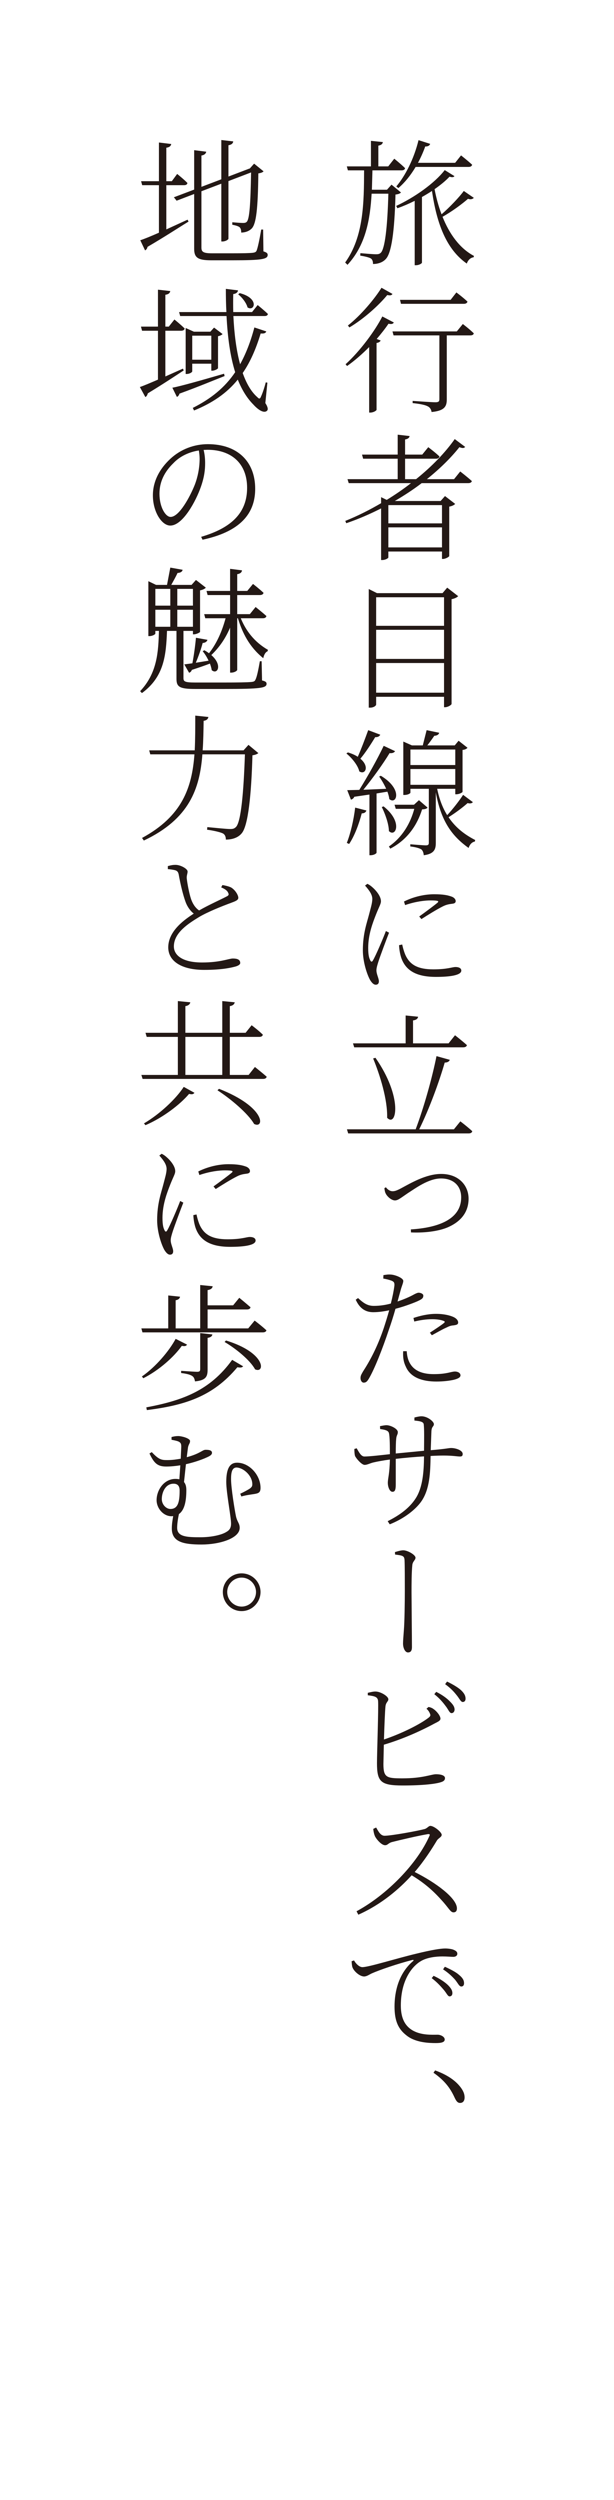<svg width="180" height="732" viewBox="0 0 180 732" fill="none" xmlns="http://www.w3.org/2000/svg">
<path d="M108.744 48.718V41.24L112.242 41.602C112.162 42.125 111.8 42.486 110.916 42.647V48.718H113.81L115.579 46.467C115.579 46.467 117.589 48.075 118.755 49.241C118.675 49.683 118.273 49.884 117.71 49.884H109.187L109.026 55.553H113.448L114.775 54.065L117.549 56.357C117.268 56.679 116.785 56.88 115.941 56.96C115.66 68.056 114.735 74.087 113.127 75.816C112.202 76.861 110.755 77.303 109.348 77.303C109.348 76.66 109.227 76.057 108.744 75.695C108.262 75.374 106.895 75.052 105.609 74.851L105.649 74.127C107.056 74.248 109.428 74.449 110.192 74.449C110.956 74.449 111.237 74.369 111.639 74.007C112.805 72.841 113.569 66.931 113.85 56.719H108.946C108.503 64.398 107.177 71.796 101.87 77.545L101.186 76.861C106.654 69.263 106.694 59.212 106.734 49.884H101.99L101.668 48.718H108.744ZM138.898 57.925C138.657 58.247 138.013 58.528 137.209 58.206C135.561 59.654 132.505 61.945 129.731 63.473C131.741 68.499 134.757 72.72 138.938 74.931L138.858 75.334C138.013 75.414 137.209 76.097 136.847 77.183C130.857 73.002 128.043 65.524 126.635 55.915C125.711 56.518 124.706 57.121 123.701 57.684V76.901C123.701 77.103 122.937 77.665 121.891 77.665H121.57V58.809C119.881 59.654 118.193 60.377 116.504 60.98L116.142 60.297C121.449 57.844 127.359 53.703 130.374 49.804L133.229 51.573C132.988 51.934 132.505 51.975 131.782 51.733C130.656 52.94 129.128 54.186 127.399 55.392C127.882 57.925 128.565 60.418 129.45 62.749C131.822 60.699 134.717 57.644 135.963 55.915L138.898 57.925ZM126.113 42.125C125.952 42.567 125.55 42.929 124.665 42.889C124.062 44.577 123.339 46.185 122.535 47.673H133.43L135.159 45.502C135.159 45.502 137.169 47.07 138.415 48.236C138.295 48.678 137.933 48.879 137.37 48.879H121.851C120.364 51.372 118.675 53.462 116.785 55.07L116.182 54.588C118.836 51.452 121.369 46.467 122.695 41.039L126.113 42.125Z" fill="#231815"/>
<path d="M115.459 94.43C115.217 94.833 114.856 94.993 113.891 94.792C113.006 96.119 111.8 97.647 110.433 99.255L111.599 99.697C111.438 100.059 111.036 100.341 110.393 100.421V120.001C110.353 120.242 109.468 120.805 108.624 120.805H108.222V101.627C106.252 103.597 104.041 105.567 101.749 107.175L101.307 106.653C105.568 102.793 109.951 96.843 112.081 92.662L115.459 94.43ZM115.057 86.068C114.815 86.47 114.454 86.591 113.529 86.39C111.157 89.284 106.815 93.265 102.432 95.878L101.99 95.315C105.769 92.34 109.79 87.556 111.84 84.259L115.057 86.068ZM133.912 97.044L135.681 94.873C135.681 94.873 137.692 96.4 138.898 97.607C138.817 98.009 138.456 98.21 137.853 98.21H130.978V116.945C130.978 118.835 130.495 120.282 126.515 120.644C126.434 119.96 126.073 119.317 125.429 118.995C124.706 118.593 123.298 118.272 120.967 118.031V117.387C120.967 117.387 126.555 117.789 127.641 117.789C128.565 117.789 128.807 117.548 128.807 116.865V98.21H115.378L115.057 97.044H133.912ZM132.103 87.797L133.792 85.626C133.792 85.626 135.842 87.153 137.048 88.319C136.928 88.762 136.526 88.963 136.003 88.963H117.549L117.268 87.797H132.103Z" fill="#231815"/>
<path d="M111.72 145.571L113.368 146.375C115.861 144.848 118.273 143.199 120.484 141.471H102.231L101.87 140.305H116.584V134.314H106.453L106.131 133.108H116.584V127.278L120.082 127.68C120.002 128.163 119.64 128.525 118.755 128.685V133.108H123.781L125.55 130.937C125.55 130.937 127.641 132.505 128.847 133.671C128.726 134.113 128.364 134.314 127.842 134.314H118.755V140.305H121.972C126.636 136.566 130.535 132.505 133.31 128.565L136.365 130.857C136.043 131.259 135.601 131.299 134.676 130.937C132.224 134.033 128.967 137.249 125.148 140.305H133.108L134.918 138.053C134.918 138.053 137.008 139.661 138.335 140.867C138.214 141.269 137.853 141.471 137.25 141.471H123.62C121.208 143.32 118.554 145.049 115.74 146.697H129.168L130.455 145.25L133.43 147.541C133.189 147.863 132.546 148.185 131.701 148.345V162.819C131.661 163.06 130.576 163.663 129.892 163.663H129.57V161.492H113.851V163.221C113.851 163.462 112.966 163.985 112.041 163.985H111.72V148.868C108.463 150.517 105.046 152.004 101.508 153.21L101.226 152.527C104.845 151.079 108.343 149.31 111.72 147.34V145.571ZM113.851 147.903V153.25H129.57V147.903H113.851ZM113.851 160.286H129.57V154.416H113.851V160.286Z" fill="#231815"/>
<path d="M108.101 172.469L110.513 173.676H129.731L131.098 172.067L134.314 174.56C133.993 174.922 133.269 175.284 132.385 175.445V206.121C132.344 206.442 131.259 207.086 130.455 207.086H130.173V204.03H110.272V206.281C110.272 206.643 109.548 207.206 108.543 207.206H108.101V172.469ZM110.272 174.882V183.244H130.173V174.882H110.272ZM110.272 192.934H130.173V184.41H110.272V192.934ZM110.272 202.824H130.173V194.14H110.272V202.824Z" fill="#231815"/>
<path d="M104.885 221.598C105.85 219.427 106.976 216.452 107.941 213.799L111.479 215.126C111.278 215.568 110.795 215.889 109.991 215.849C108.704 217.98 107.137 220.392 105.649 222.161C108.423 224.453 107.056 227.026 105.327 225.86C104.925 224.091 103.116 221.88 101.548 220.634L101.99 220.312C103.196 220.674 104.161 221.116 104.885 221.598ZM107.418 237.318C107.257 237.801 106.855 238.163 106.051 238.163C105.207 241.379 103.92 244.796 102.352 247.128L101.669 246.807C102.754 244.073 103.679 240.173 104.121 236.474L107.418 237.318ZM114.132 233.981C114.052 233.298 113.851 232.574 113.569 231.81L110.393 232.333V249.661C110.393 249.902 109.629 250.425 108.624 250.425H108.302V232.655L103.88 233.298C103.639 233.821 103.237 234.062 102.875 234.142L101.789 231.368L105.327 231.288C107.74 227.428 110.675 222.202 112.484 218.382L115.821 219.95C115.579 220.352 115.017 220.634 114.213 220.513C112.403 223.528 109.308 227.83 106.533 231.248L113.207 230.966C112.604 229.639 111.84 228.353 111.157 227.388L111.639 227.147C118.273 231.127 116.183 235.791 114.132 233.981ZM114.011 243.349C113.971 241.138 112.846 238.163 111.921 236.313L112.444 236.112C118.233 240.696 115.982 245.319 114.011 243.349ZM121.369 235.63L122.816 234.303L125.349 236.474C125.028 236.836 124.625 236.957 123.741 236.997C122.334 241.5 119.52 245.842 114.414 248.495L114.011 247.852C117.911 245.199 120.324 241.098 121.449 236.836H116.022L115.66 235.63H121.369ZM138.617 234.866C138.456 235.188 137.813 235.389 137.089 235.147C135.843 236.273 133.631 237.962 131.5 239.288C133.631 242.465 136.405 244.475 139.3 245.962L139.22 246.405C138.375 246.565 137.732 247.209 137.37 248.294C132.666 244.917 129.329 240.696 127.761 232.011V246.807C127.761 248.616 127.359 250.023 124.223 250.425C124.183 249.782 123.982 249.098 123.5 248.696C122.937 248.375 121.972 248.053 120.283 247.852V247.209C120.283 247.209 124.063 247.53 124.826 247.53C125.51 247.53 125.711 247.329 125.711 246.767V230.966H120.324V232.092C120.324 232.293 119.64 232.775 118.514 232.775H118.233V217.136L120.766 218.262H123.942L125.068 213.799L128.767 214.563C128.606 215.085 128.163 215.407 127.319 215.447C126.756 216.292 125.992 217.337 125.269 218.262H133.31L134.435 216.895L137.049 218.945C136.807 219.267 136.365 219.508 135.601 219.588V231.851C135.601 232.011 134.717 232.574 133.752 232.574H133.47V230.966H128.163C128.807 234.102 129.812 236.635 131.098 238.685C132.787 236.876 134.797 234.263 135.762 232.735L138.617 234.866ZM133.47 224.011V219.468H120.324V224.011H133.47ZM120.324 229.8H133.47V225.177H120.324V229.8Z" fill="#231815"/>
<path d="M107.699 258.787C108.343 259.109 108.785 259.43 109.348 259.953C110.071 260.596 111.68 262.325 111.68 263.893C111.68 264.697 111.157 265.421 110.192 267.873C109.348 270.044 107.941 273.542 107.941 277.563C107.941 279.854 108.262 280.618 108.544 281.181C108.745 281.663 109.066 281.744 109.348 281.181C110.152 279.854 112.363 274.668 113.127 272.617L114.052 273.1C113.248 275.15 111.479 279.894 110.996 281.382C110.634 282.508 110.353 283.432 110.353 284.116C110.353 285.242 111.076 286.488 111.076 287.332C111.076 287.976 110.755 288.337 110.152 288.337C109.509 288.337 108.986 287.734 108.503 286.97C107.619 285.402 106.373 281.704 106.373 278.246C106.373 273.301 107.579 270.165 108.182 267.793C108.664 265.903 109.106 264.536 109.147 263.33C109.187 262.044 108.343 260.797 107.016 259.31L107.699 258.787ZM116.987 276.759C117.027 277.884 117.228 279.171 117.59 280.337C118.876 284.237 122.133 286.046 127.802 286.046C131.782 286.046 135.239 285.604 135.239 284.196C135.239 283.432 134.395 283.151 133.551 283.151C132.546 283.151 131.179 283.835 127.038 283.835C122.374 283.835 120.324 282.427 119.077 280.096C118.555 279.131 118.112 277.522 117.911 276.558L116.987 276.759ZM118.756 265.019C121.932 263.933 124.625 263.652 126.234 263.652C128.646 263.652 128.726 263.893 128.244 264.335C127.44 265.019 124.585 267.15 122.897 268.356L123.54 269.12C125.349 267.954 128.083 266.265 129.772 265.421C130.938 264.818 131.782 264.737 132.666 264.617C133.39 264.536 133.591 264.215 133.591 263.853C133.591 263.411 133.269 262.928 132.586 262.607C131.34 262.124 129.932 261.843 127.279 261.843C124.625 261.843 121.409 262.486 118.434 263.973L118.756 265.019Z" fill="#231815"/>
<path d="M131.862 310.329C131.701 310.771 131.259 311.133 130.375 311.133C128.766 316.721 125.912 324.561 122.897 330.672H133.068L134.958 328.34C134.958 328.34 137.129 329.989 138.456 331.235C138.335 331.677 137.973 331.878 137.37 331.878H102.071L101.709 330.672H121.851C124.263 324.28 126.676 315.676 127.962 309.243L131.862 310.329ZM118.916 305.504V297.343L122.575 297.705C122.494 298.267 122.052 298.67 121.087 298.79V305.504H131.5L133.39 303.132C133.39 303.132 135.561 304.821 136.888 306.027C136.767 306.469 136.365 306.67 135.802 306.67H103.84L103.478 305.504H118.916ZM113.489 327.295C113.649 321.948 111.358 314.711 109.388 309.927L110.071 309.726C118.152 321.305 116.263 330.23 113.489 327.295Z" fill="#231815"/>
<path d="M115.056 348.805C115.619 348.805 116.102 348.725 117.549 347.961C120.404 346.433 124.906 343.739 129.329 343.739C134.596 343.739 137.37 347.237 137.37 350.976C137.37 354.956 135.078 357.529 131.942 359.057C129.369 360.384 125.027 361.067 120.484 360.866L120.444 359.982C128.203 359.499 135.199 357.168 135.199 350.614C135.199 347.277 132.988 345.066 129.289 345.066C125.59 345.066 121.73 348.001 119.559 349.368C117.428 350.815 116.665 351.499 115.78 351.499C114.815 351.499 113.609 350.453 113.167 349.649C112.845 349.127 112.765 348.564 112.684 347.92L113.127 347.639C113.689 348.403 114.413 348.805 115.056 348.805Z" fill="#231815"/>
<path d="M109.589 382.376C111.398 382.376 113.127 382.095 114.574 381.693C115.097 379.642 115.459 377.753 115.619 376.466C115.7 375.582 115.459 375.26 114.735 374.979C113.971 374.697 113.087 374.496 112.363 374.376L112.403 373.37C113.167 373.25 113.73 373.129 114.695 373.21C115.82 373.29 118.192 374.175 118.233 375.059C118.233 375.662 117.75 376.627 117.429 377.873L116.544 381.09C118.595 380.406 120.283 379.642 121.489 378.959C122.052 378.677 122.414 378.517 122.736 378.517C123.298 378.517 124.103 378.838 124.103 379.361C124.103 380.044 123.781 380.366 122.655 380.889C121.851 381.291 118.675 382.537 115.941 383.221C115.378 385.231 114.695 387.402 114.011 389.332C112.162 394.88 109.75 401.031 108.061 403.805C107.579 404.569 107.257 404.851 106.614 404.851C106.091 404.851 105.689 404.248 105.689 403.524C105.689 402.84 105.89 402.519 106.413 401.594C108.423 398.498 110.634 394.438 112.524 388.809C113.046 387.201 113.609 385.432 114.092 383.663C112.644 383.984 110.956 384.226 109.428 384.226C107.377 384.226 105.528 383.341 104.282 380.567L104.965 380.085C106.533 381.532 107.699 382.376 109.589 382.376ZM118.192 395.644C118.112 397.131 118.192 398.579 118.956 400.147C120.323 403.363 123.821 404.529 127.922 404.529C130.053 404.529 131.782 404.288 132.907 404.046C133.912 403.805 134.998 403.443 134.998 402.72C134.998 401.956 134.113 401.594 133.39 401.594C132.224 401.594 131.098 402.358 127.158 402.358C123.821 402.358 121.489 401.393 120.243 399.302C119.519 398.096 119.318 396.85 119.238 395.644H118.192ZM121.208 385.914C123.017 385.311 125.429 384.708 127.801 384.708C130.334 384.708 132.103 385.231 133.028 385.673C133.832 386.075 134.314 386.638 134.314 387.241C134.314 387.884 133.711 387.965 132.948 388.085C132.224 388.126 131.741 388.286 130.777 388.769C129.651 389.251 127.882 390.297 126.595 390.98L126.032 390.216C127.399 389.332 129.651 387.844 130.173 387.362C130.535 387.08 130.374 386.879 130.013 386.759C129.048 386.397 127.842 386.276 126.716 386.276C124.907 386.276 123.097 386.558 121.449 386.96L121.208 385.914Z" fill="#231815"/>
<path d="M104.563 424.069C105.207 425.154 105.85 426.481 106.815 426.481C108.343 426.481 112.082 426.039 114.293 425.798C114.293 423.868 114.293 420.571 114.011 419.606C113.81 418.882 112.966 418.641 111.438 418.44L111.398 417.596C112.001 417.475 112.725 417.314 113.328 417.314C114.494 417.314 116.625 418.36 116.625 419.325C116.625 420.169 116.223 420.169 116.142 421.415C116.062 422.059 116.022 423.707 116.022 425.597L124.304 424.793C124.344 421.053 124.384 418.561 124.223 417.073C124.143 416.269 123.057 416.108 121.489 415.948V415.063C122.213 414.862 122.977 414.701 123.58 414.701C125.309 414.701 127.198 416.229 127.198 416.993C127.198 417.757 126.555 417.596 126.475 419.083L126.274 424.632C131.058 424.23 131.46 423.988 132.264 423.988C133.631 423.988 135.641 424.672 135.641 425.717C135.641 426.24 135.481 426.481 134.837 426.481C134.033 426.481 132.747 426.2 130.093 426.2C128.967 426.2 127.641 426.24 126.234 426.32C126.153 431.064 126.033 436.09 123.459 439.708C121.932 441.839 118.796 444.533 114.253 446.342L113.65 445.417C116.544 443.97 119.881 441.879 121.932 438.623C123.902 435.487 124.264 431.024 124.304 426.441C121.53 426.602 118.514 426.883 116.022 427.165V434.643C116.022 436.251 115.78 436.814 115.057 436.814C114.172 436.814 113.69 435.246 113.69 434.241C113.69 432.833 114.212 431.708 114.293 427.366C112.242 427.647 110.715 427.928 109.509 428.21C108.544 428.411 107.699 428.934 106.895 428.934C106.051 428.934 104.483 427.165 104.081 426.32C103.92 425.838 103.88 424.833 103.88 424.27L104.563 424.069Z" fill="#231815"/>
<path d="M118.233 453.94C119.479 453.94 121.811 455.267 121.811 456.111C121.811 456.795 121.047 457.117 120.886 458.162C120.645 460.413 120.645 464.193 120.645 466.203C120.645 468.092 120.766 480.234 120.766 482.285C120.766 483.169 120.524 483.853 119.6 483.853C118.755 483.853 118.152 482.566 118.152 481.239C118.152 480.315 118.273 479.229 118.394 477.38C118.595 475.048 118.675 469.138 118.675 466.002C118.675 462.866 118.675 458.363 118.595 456.795C118.514 455.508 117.951 455.468 115.82 455.187L115.78 454.463C116.464 454.262 117.469 453.94 118.233 453.94Z" fill="#231815"/>
<path d="M125.63 499.812C126.233 499.932 126.716 500.133 127.078 500.415C128.002 501.018 129.128 502.425 129.128 503.229C129.128 503.953 128.123 504.234 126.756 504.998C124.183 506.365 118.796 509.019 112.524 510.868L112.403 516.497C112.403 520.477 113.328 520.718 117.951 520.718C124.022 520.718 126.394 519.512 127.842 519.512C129.289 519.512 130.455 519.874 130.455 520.638C130.455 521.321 129.932 521.643 129.249 521.844C127.842 522.326 124.103 522.809 118.072 522.809C111.599 522.809 110.514 521.723 110.514 516.256C110.514 513.2 110.996 499.973 110.835 498.043C110.715 496.877 109.91 496.636 107.82 496.394V495.671C108.745 495.47 109.549 495.229 110.353 495.309C111.76 495.43 113.85 496.716 113.85 497.56C113.85 498.244 113.167 498.365 113.006 499.611C112.845 501.259 112.685 505.44 112.564 509.34C117.911 507.531 123.057 504.918 125.55 503.028C126.193 502.546 126.314 502.264 125.992 501.661C125.791 501.139 125.429 500.696 125.027 500.335L125.63 499.812ZM127.319 496.073L127.882 495.389C129.731 496.314 131.058 497.319 131.943 498.244C132.867 499.169 133.269 499.812 133.269 500.616C133.229 501.259 132.827 501.661 132.304 501.621C131.741 501.541 131.42 500.536 130.656 499.571C129.852 498.485 128.847 497.279 127.319 496.073ZM130.495 493.138L131.058 492.374C132.867 493.259 134.274 494.103 135.159 494.907C136.124 495.832 136.486 496.555 136.486 497.4C136.486 498.043 136.124 498.365 135.641 498.365C135.038 498.324 134.676 497.319 133.792 496.274C132.988 495.269 132.144 494.344 130.495 493.138Z" fill="#231815"/>
<path d="M110.272 535.114C110.835 536.039 111.479 537.527 112.725 537.527C114.735 537.527 122.414 536.119 124.505 535.557C125.269 535.315 125.671 534.632 126.153 534.632C127.239 534.632 129.49 536.481 129.49 537.245C129.49 537.969 128.445 538.21 128.003 539.054C126.716 541.185 124.424 544.844 121.57 548.141C127.681 551.196 133.953 555.779 133.953 558.795C133.953 559.478 133.671 559.961 132.948 559.961C132.023 559.961 131.581 558.674 129.37 556.302C126.716 553.327 124.022 551.116 120.685 549.105C117.188 552.965 111.921 557.589 105.046 560.644L104.523 559.639C113.449 554.815 122.334 545.688 125.912 537.527C126.113 537.084 125.872 537.004 125.47 537.044C122.535 537.527 117.107 538.813 115.057 539.336C113.81 539.617 113.73 540.301 112.886 540.301C111.881 540.301 110.473 538.692 109.991 537.808C109.79 537.406 109.509 536.602 109.428 535.516L110.272 535.114Z" fill="#231815"/>
<path d="M103.799 574.031C104.322 575.036 105.407 576.001 106.211 576.001C108.101 576.001 115.82 573.548 122.012 572.061C126.434 570.975 129.168 570.533 130.495 570.533C131.46 570.533 132.505 570.694 133.028 570.935C133.872 571.297 134.073 571.659 134.073 572.101C134.073 572.584 133.631 572.986 132.907 572.986C132.224 572.986 131.138 572.865 129.691 572.865C127.801 572.865 125.108 573.146 123.258 574.312C121.409 575.398 117.509 579.137 117.509 587.258C117.509 591.52 119.157 593.369 120.725 594.374C123.298 596.023 126.716 595.782 128.324 595.782C129.128 595.782 130.374 596.344 130.374 597.189C130.374 597.953 129.49 598.234 127.761 598.234C125.791 598.234 121.771 598.113 119.157 595.983C116.825 594.173 115.659 591.882 115.659 587.54C115.659 583.198 116.825 577.85 121.127 574.192C121.328 573.991 121.288 573.79 120.846 573.91C116.705 574.956 111.277 576.805 108.945 577.85C108.262 578.172 107.498 578.735 106.734 578.735C105.488 578.735 103.679 577.207 103.276 575.921C103.156 575.398 103.116 574.875 103.075 574.272L103.799 574.031ZM130.012 582.554C130.897 583.559 131.259 584.565 131.781 584.565C132.304 584.565 132.626 584.203 132.626 583.6C132.626 582.836 132.224 582.152 131.299 581.228C130.374 580.343 128.927 579.378 127.118 578.534L126.555 579.217C128.163 580.423 129.208 581.63 130.012 582.554ZM133.39 579.66C134.234 580.665 134.596 581.67 135.239 581.67C135.721 581.67 136.043 581.348 136.043 580.705C136.043 579.861 135.641 579.137 134.556 578.252C133.711 577.489 132.264 576.725 130.414 575.88L129.892 576.644C131.58 577.77 132.505 578.695 133.39 579.66Z" fill="#231815"/>
<path d="M133.229 614.114C132.023 611.501 130.415 609.25 127.078 606.918L127.56 606.234C131.902 607.802 134.114 609.813 135.32 611.582C135.963 612.546 136.204 613.351 136.204 614.155C136.204 615.2 135.682 615.763 134.878 615.763C134.154 615.763 133.752 615.24 133.229 614.114Z" fill="#231815"/>
<path d="M46.589 68.138V54.227H41.684L41.362 53.061H46.589V41.724L50.207 42.166C50.087 42.729 49.725 43.131 48.76 43.252V53.061H50.368L51.936 50.931C51.936 50.931 53.866 52.458 54.951 53.584C54.871 54.026 54.509 54.227 53.946 54.227H48.76V67.173L54.991 64.319L55.273 64.882C52.378 66.65 48.358 69.304 43.252 72.279C43.171 72.762 42.89 73.123 42.528 73.324L41.121 70.349C42.247 69.987 44.217 69.183 46.589 68.138ZM73.244 49.322L74.491 47.915L77.265 50.167C76.983 50.488 76.501 50.649 75.737 50.77C75.616 61.303 75.094 65.444 73.847 66.852C73.043 67.696 71.877 68.098 70.711 68.098C70.711 67.495 70.631 66.892 70.229 66.53C69.867 66.208 68.942 65.967 68.098 65.806V65.082C69.103 65.163 70.591 65.284 71.234 65.284C71.837 65.284 72.078 65.203 72.36 64.922C73.124 64.077 73.445 59.977 73.606 50.488L66.972 53.021V69.867C66.972 70.189 66.048 70.711 65.243 70.711H64.882V53.785L59.052 55.996V72.48C59.052 73.686 59.494 74.169 62.108 74.169H68.178C71.194 74.169 73.284 74.129 74.169 74.008C74.772 73.927 75.053 73.767 75.214 73.405C75.536 72.681 76.059 70.229 76.581 67.213H77.144L77.225 73.606C78.23 73.927 78.471 74.169 78.471 74.651C78.471 75.897 76.782 76.219 68.178 76.219H61.947C58.087 76.219 56.921 75.496 56.921 72.882V56.8L51.775 58.77L50.971 57.765L56.921 55.514V43.975L60.459 44.417C60.379 44.94 59.977 45.382 59.052 45.543V54.71L64.882 52.498V41L68.379 41.402C68.299 41.965 67.937 42.367 66.972 42.528V51.694L72.882 49.443L73.244 49.322Z" fill="#231815"/>
<path d="M46.307 111.156V96.843H41.643L41.322 95.637H46.307V84.822L49.925 85.224C49.805 85.787 49.443 86.189 48.478 86.31V95.637H49.483L51.132 93.547C51.132 93.547 52.981 95.034 54.147 96.2C54.026 96.642 53.664 96.843 53.102 96.843H48.478V110.232L53.624 107.94L53.865 108.463C51.333 110.111 47.835 112.443 43.332 115.177C43.211 115.659 42.97 116.101 42.608 116.262L41 113.327C42.086 112.965 43.975 112.161 46.307 111.156ZM65.686 109.427L65.846 110.111C62.63 111.357 58.288 113.207 52.619 115.257C52.498 115.74 52.177 116.101 51.855 116.222L50.529 113.528C53.102 113.046 59.293 111.277 65.686 109.427ZM69.786 85.023C69.706 85.506 69.344 85.988 68.379 86.109C68.339 87.838 68.339 89.607 68.379 91.376H73.887L75.536 89.325C75.536 89.325 77.385 90.813 78.551 91.939C78.43 92.381 78.109 92.541 77.546 92.541H68.419C68.661 97.607 69.264 102.512 70.389 106.653C72.038 103.678 73.445 100.14 74.571 95.879L78.069 97.044C77.868 97.527 77.506 97.728 76.42 97.647C75.013 102.271 73.324 106.09 71.153 109.226C72.239 112.282 73.646 114.734 75.455 116.302C75.897 116.785 76.219 116.905 76.501 116.142C76.943 115.217 77.506 113.528 77.908 111.96L78.39 112.041L77.787 118.031C78.471 119.036 78.672 119.881 78.31 120.242C77.466 121.127 75.777 120.122 74.289 118.473C72.359 116.544 70.872 114.051 69.706 111.156C66.449 115.177 62.268 117.991 56.881 120.202L56.519 119.438C61.786 116.785 65.846 113.568 68.942 108.985C67.495 104.362 66.731 98.813 66.409 92.541H52.82L52.498 91.376H66.369C66.248 89.205 66.208 86.913 66.208 84.581L69.786 85.023ZM54.428 96.039L56.841 97.125H61.665L62.751 95.919L65.243 97.808C65.082 98.05 64.52 98.331 63.917 98.452V107.779C63.917 108.02 62.911 108.543 62.268 108.543H61.947V106.493H56.358V108.744C56.358 108.945 55.675 109.508 54.669 109.508H54.428V96.039ZM56.358 105.327H61.947V98.291H56.358V105.327ZM72.561 90.009C72.239 88.722 70.952 87.034 69.827 86.189L70.269 85.827C76.179 87.355 74.571 91.376 72.561 90.009Z" fill="#231815"/>
<path d="M60.137 135.601C60.137 137.491 59.936 139.581 58.891 142.556C57.484 146.617 53.624 153.894 49.925 153.894C47.433 153.894 44.819 149.914 44.819 145.049C44.819 140.948 46.749 137.33 49.885 134.395C52.981 131.5 56.961 130.053 60.941 130.053C69.545 130.053 74.812 135.078 74.812 143.119C74.812 149.311 71.676 155.422 59.373 158.035L58.971 157.191C68.178 154.497 72.44 149.914 72.44 142.838C72.44 135.762 67.897 131.701 60.821 131.701L59.695 131.741C60.017 133.028 60.137 134.314 60.137 135.601ZM50.81 135.641C48.277 138.094 46.749 141.029 46.749 144.567C46.749 148.547 48.558 151.361 50.006 151.361C52.539 151.361 55.675 145.491 57.082 141.993C58.047 139.501 58.408 137.089 58.489 135.4C58.569 134.154 58.489 133.068 58.288 131.902C55.474 132.344 52.78 133.551 50.81 135.641Z" fill="#231815"/>
<path d="M53.544 166.841C53.423 167.403 52.941 167.725 52.056 167.765C51.574 168.811 50.81 170.178 50.207 171.263H56.157L57.444 169.816L60.339 172.067C60.097 172.389 59.454 172.71 58.65 172.871V185.013C58.61 185.214 57.524 185.737 56.881 185.737H56.559V184.732H53.785V198.522C53.785 199.527 54.107 199.848 57.203 199.848H65.605C69.586 199.848 72.52 199.808 73.686 199.688C74.49 199.607 74.692 199.446 74.893 199.004C75.295 198.24 75.697 196.351 76.179 193.617H76.702L76.822 199.245C77.828 199.487 78.149 199.728 78.149 200.21C78.149 201.457 76.501 201.738 65.605 201.738H57.243C52.74 201.738 51.735 201.175 51.735 198.803V184.732H48.961C48.679 191.727 48.197 198.12 41.603 202.944L41.081 202.381C46.106 197.074 46.428 190.843 46.589 184.732H45.543V185.536C45.543 185.737 44.699 186.259 43.815 186.259H43.493V170.178L45.744 171.263H48.961L49.926 166.197L53.544 166.841ZM49.926 177.334V172.429H45.543V177.334H49.926ZM49.926 183.525V178.54H45.543V183.525H49.926ZM56.559 172.429H51.976V177.334H56.559V172.429ZM56.559 178.54H51.976V183.525H56.559V178.54ZM56.398 194.22C56.841 191.928 57.243 188.993 57.444 186.742L60.821 187.345C60.7 187.787 60.258 188.229 59.414 188.27C58.972 189.998 58.208 192.129 57.404 194.059L61.143 193.456C60.66 192.411 60.017 191.405 59.414 190.682L59.896 190.4C60.419 190.682 60.861 190.963 61.263 191.285C63.555 188.39 65.123 184.772 66.128 181.033H60.178L59.856 179.827H67.455V174.238H60.861L60.539 173.032H67.455V166.559L70.953 167.001C70.872 167.564 70.51 167.966 69.545 168.127V173.032H72.48L74.169 170.982C74.169 170.982 76.058 172.429 77.265 173.595C77.144 174.037 76.742 174.238 76.179 174.238H69.545V179.827H73.244L74.933 177.736C74.933 177.736 76.863 179.264 78.109 180.389C77.988 180.832 77.626 181.033 77.064 181.033H70.591C72.038 184.571 74.49 187.948 78.551 190.28L78.43 190.722C77.908 190.883 77.385 191.647 77.184 192.732C73.003 189.355 71.033 185.214 69.746 181.033H69.545V196.109C69.545 196.471 68.621 196.954 67.817 196.954H67.455V183.767C66.168 186.822 64.359 189.516 61.947 191.808C65.364 194.783 63.716 197.677 62.067 196.23C61.987 195.627 61.786 194.984 61.545 194.3C60.218 194.823 58.449 195.426 56.238 196.15C56.077 196.632 55.795 196.873 55.434 196.994L54.026 194.541L56.398 194.22Z" fill="#231815"/>
<path d="M61.102 209.939C60.982 210.502 60.62 210.944 59.695 211.065C59.655 214.04 59.615 216.895 59.414 219.709H71.395L72.842 218.101L75.737 220.513C75.415 220.794 74.892 221.036 74.008 221.156C73.686 232.655 72.762 241.862 70.832 244.033C69.787 245.279 68.098 245.842 66.208 245.842C66.208 245.158 66.047 244.475 65.404 244.073C64.68 243.671 62.55 243.188 60.7 242.947L60.781 242.183C62.871 242.384 66.45 242.746 67.455 242.746C68.339 242.746 68.661 242.625 69.143 242.183C70.671 240.776 71.435 231.73 71.797 220.875H59.333C58.569 230.926 55.554 239.771 42.166 246.123L41.643 245.359C53.423 238.967 56.278 230.604 57.001 220.875H44.056L43.734 219.709H57.082C57.243 216.452 57.243 213.075 57.243 209.537L61.102 209.939Z" fill="#231815"/>
<path d="M51.453 253.239C52.981 253.239 54.951 254.405 54.991 255.129C55.032 255.772 54.67 256.295 54.75 257.219C54.911 258.667 55.434 261.521 55.996 263.21C56.479 264.617 57.243 265.823 58.368 266.587C61.143 264.979 64.882 263.331 66.369 262.526C67.013 262.245 67.173 261.923 66.892 261.441C66.611 260.677 65.686 260.195 64.841 259.833L65.203 259.149C66.168 259.31 67.133 259.551 67.776 259.873C69.063 260.677 69.867 262.165 69.867 262.888C69.867 263.612 68.902 263.934 67.495 264.456C65.203 265.301 60.821 267.029 58.288 268.557C55.353 270.366 50.971 273.06 50.971 277.121C50.971 279.412 53.021 281.825 59.253 281.825C64.64 281.825 67.093 280.659 68.259 280.659C69.425 280.659 70.43 280.9 70.43 281.985C70.43 282.428 69.787 282.79 69.103 282.991C67.776 283.352 65.083 283.996 59.856 283.996C53.182 283.996 49.322 281.423 49.322 277.402C49.322 272.377 54.549 268.999 56.801 267.512C55.755 266.708 54.911 265.461 54.428 264.175C53.665 262.124 52.901 258.948 52.378 256.013C52.217 255.33 51.976 255.008 51.333 254.807C50.69 254.646 49.765 254.526 49.202 254.486V253.601C50.207 253.32 50.77 253.239 51.453 253.239Z" fill="#231815"/>
<path d="M68.821 293.484C68.701 294.047 68.299 294.449 67.374 294.61V302.409H71.998L73.767 300.198C73.767 300.198 75.817 301.726 77.063 302.972C76.943 303.414 76.581 303.615 76.018 303.615H67.374V314.752H72.882L74.731 312.42C74.731 312.42 76.862 314.109 78.189 315.275C78.068 315.717 77.707 315.918 77.103 315.918H41.804L41.442 314.752H52.136V303.615H43.01L42.648 302.409H52.136V293.122L55.795 293.484C55.675 294.047 55.273 294.449 54.348 294.61V302.409H65.163V293.122L68.821 293.484ZM57.001 319.979C56.72 320.381 56.358 320.542 55.433 320.3C52.82 323.396 47.794 327.256 42.648 329.467L42.206 328.944C46.789 326.251 51.574 321.788 53.865 318.25L57.001 319.979ZM65.163 314.752V303.615H54.348V314.752H65.163ZM74.49 329.105C72.681 325.969 67.454 321.627 63.756 319.255L64.198 318.813C78.068 324.24 77.546 330.633 74.49 329.105Z" fill="#231815"/>
<path d="M47.393 337.83C48.036 338.152 48.478 338.473 49.041 338.996C49.765 339.639 51.373 341.368 51.373 342.936C51.373 343.74 50.85 344.464 49.885 346.916C49.041 349.087 47.634 352.585 47.634 356.606C47.634 358.897 47.956 359.661 48.237 360.224C48.438 360.706 48.76 360.787 49.041 360.224C49.845 358.897 52.056 353.711 52.82 351.66L53.745 352.143C52.941 354.193 51.172 358.937 50.689 360.425C50.328 361.551 50.046 362.475 50.046 363.159C50.046 364.285 50.77 365.531 50.77 366.375C50.77 367.019 50.448 367.38 49.845 367.38C49.202 367.38 48.679 366.777 48.197 366.013C47.312 364.445 46.066 360.747 46.066 357.289C46.066 352.344 47.272 349.208 47.875 346.836C48.358 344.946 48.8 343.579 48.84 342.373C48.88 341.087 48.036 339.84 46.709 338.353L47.393 337.83ZM56.68 355.801C56.72 356.927 56.921 358.214 57.283 359.38C58.569 363.28 61.826 365.089 67.495 365.089C71.475 365.089 74.933 364.646 74.933 363.239C74.933 362.475 74.088 362.194 73.244 362.194C72.239 362.194 70.872 362.877 66.731 362.877C62.067 362.877 60.017 361.47 58.77 359.138C58.248 358.174 57.806 356.565 57.605 355.6L56.68 355.801ZM58.449 344.062C61.625 342.976 64.319 342.695 65.927 342.695C68.339 342.695 68.42 342.936 67.937 343.378C67.133 344.062 64.279 346.193 62.59 347.399L63.233 348.163C65.042 346.997 67.776 345.308 69.465 344.464C70.631 343.861 71.475 343.78 72.36 343.66C73.083 343.579 73.284 343.258 73.284 342.896C73.284 342.454 72.963 341.971 72.279 341.649C71.033 341.167 69.626 340.886 66.972 340.886C64.319 340.886 61.102 341.529 58.127 343.016L58.449 344.062Z" fill="#231815"/>
<path d="M52.78 379.683C52.699 380.206 52.338 380.568 51.493 380.728V388.97H58.69V376.266L62.349 376.627C62.268 377.19 61.866 377.592 60.861 377.753V382.216H68.339L70.148 380.005C70.148 380.005 72.158 381.653 73.445 382.779C73.365 383.221 72.963 383.422 72.4 383.422H60.861V388.97H72.761L74.651 386.679C74.651 386.679 76.782 388.287 78.109 389.533C77.988 389.935 77.626 390.136 77.023 390.136H41.764L41.442 388.97H49.322V379.321L52.78 379.683ZM54.83 393.714C54.589 394.116 54.227 394.277 53.303 394.076C51.051 397.252 46.709 401.192 42.005 403.564L41.603 403.042C45.664 400.228 49.604 395.564 51.493 392.026L54.83 393.714ZM71.274 400.067C70.992 400.429 70.59 400.509 69.585 400.348C62.389 408.952 54.147 411.485 43.05 412.892L42.889 412.088C53.303 410.118 61.464 407.303 68.058 398.177L71.274 400.067ZM62.268 390.739C62.148 391.302 61.786 391.584 60.861 391.744V401.032C60.861 403.002 60.459 404.168 57.162 404.489C57.041 403.806 56.881 403.243 56.318 402.881C55.755 402.519 54.79 402.238 53.101 402.037V401.393C53.101 401.393 57.041 401.675 57.805 401.675C58.489 401.675 58.69 401.474 58.69 400.871V390.337L62.268 390.739ZM74.772 400.951C73.324 398.257 69.022 394.8 65.846 392.95L66.248 392.508C78.189 396.167 77.666 402.318 74.772 400.951Z" fill="#231815"/>
<path d="M52.458 443.327C52.096 444.976 51.935 446.423 51.935 447.348C51.935 450.001 54.75 450.122 58.77 450.122C61.866 450.122 64.841 449.479 66.248 448.634C67.133 448.152 67.736 447.549 67.736 446.142C67.736 444.131 66.329 437.136 66.329 433.92C66.329 429.979 67.374 428.291 69.505 428.291C73.163 428.291 76.38 431.99 76.38 435.648C76.38 436.975 75.857 437.256 74.571 437.458C73.566 437.618 72.158 437.779 70.751 438.181L70.43 437.377C71.394 436.935 72.761 436.211 73.324 435.809C73.847 435.367 73.968 435.126 73.968 434.603C73.968 432.03 71.314 429.738 69.304 429.698C68.017 429.738 67.736 431.186 67.736 433.075C67.736 435.729 68.821 442.282 69.183 444.011C69.585 445.74 70.269 446.021 70.269 447.388C70.269 450.403 64.479 452.253 59.092 452.253C53.705 452.253 50.367 451.489 50.367 447.549C50.367 446.262 50.569 445.137 50.77 443.93L50.287 443.971C47.875 443.971 45.905 441.639 45.905 439.267C45.905 436.332 48.036 433.035 51.453 433.035C51.855 433.035 52.217 433.075 52.579 433.156L52.86 429.055C51.574 429.256 50.166 429.417 48.719 429.417C46.106 429.417 45.141 428.371 43.814 425.597L44.498 425.195C46.629 427.487 47.433 427.527 49.081 427.527C50.528 427.527 51.815 427.326 52.981 427.125L53.142 423.627C53.142 422.743 52.981 422.421 52.338 422.099C51.815 421.858 50.85 421.697 50.287 421.577V420.773C51.051 420.572 51.614 420.491 52.257 420.491C53.303 420.491 55.715 421.175 55.715 421.939C55.715 422.702 55.313 422.783 55.112 423.828L54.75 426.683C58.69 425.637 59.333 424.512 60.258 424.512C60.981 424.512 62.148 424.552 62.148 425.396C62.148 426.12 61.223 426.482 59.936 427.045C59.333 427.286 57.242 428.13 54.509 428.733L53.946 433.96C54.388 434.482 54.629 435.206 54.629 436.292C54.629 439.186 54.227 442.081 52.458 443.327ZM52.659 436.452C52.659 434.965 51.935 434.442 50.89 434.442C48.478 434.442 47.433 437.015 47.433 438.945C47.433 440.513 48.679 441.84 49.965 441.84C52.177 441.84 52.659 439.789 52.659 436.452Z" fill="#231815"/>
<path d="M65.324 466.161C65.324 463.146 67.817 460.693 70.832 460.693C73.847 460.693 76.38 463.146 76.38 466.161C76.38 469.177 73.888 471.75 70.832 471.75C67.776 471.75 65.324 469.257 65.324 466.161ZM75.053 466.161C75.053 463.87 73.164 461.94 70.832 461.94C68.5 461.94 66.611 463.87 66.611 466.161C66.611 468.453 68.5 470.423 70.832 470.423C73.164 470.423 75.053 468.493 75.053 466.161Z" fill="#231815"/>
</svg>
